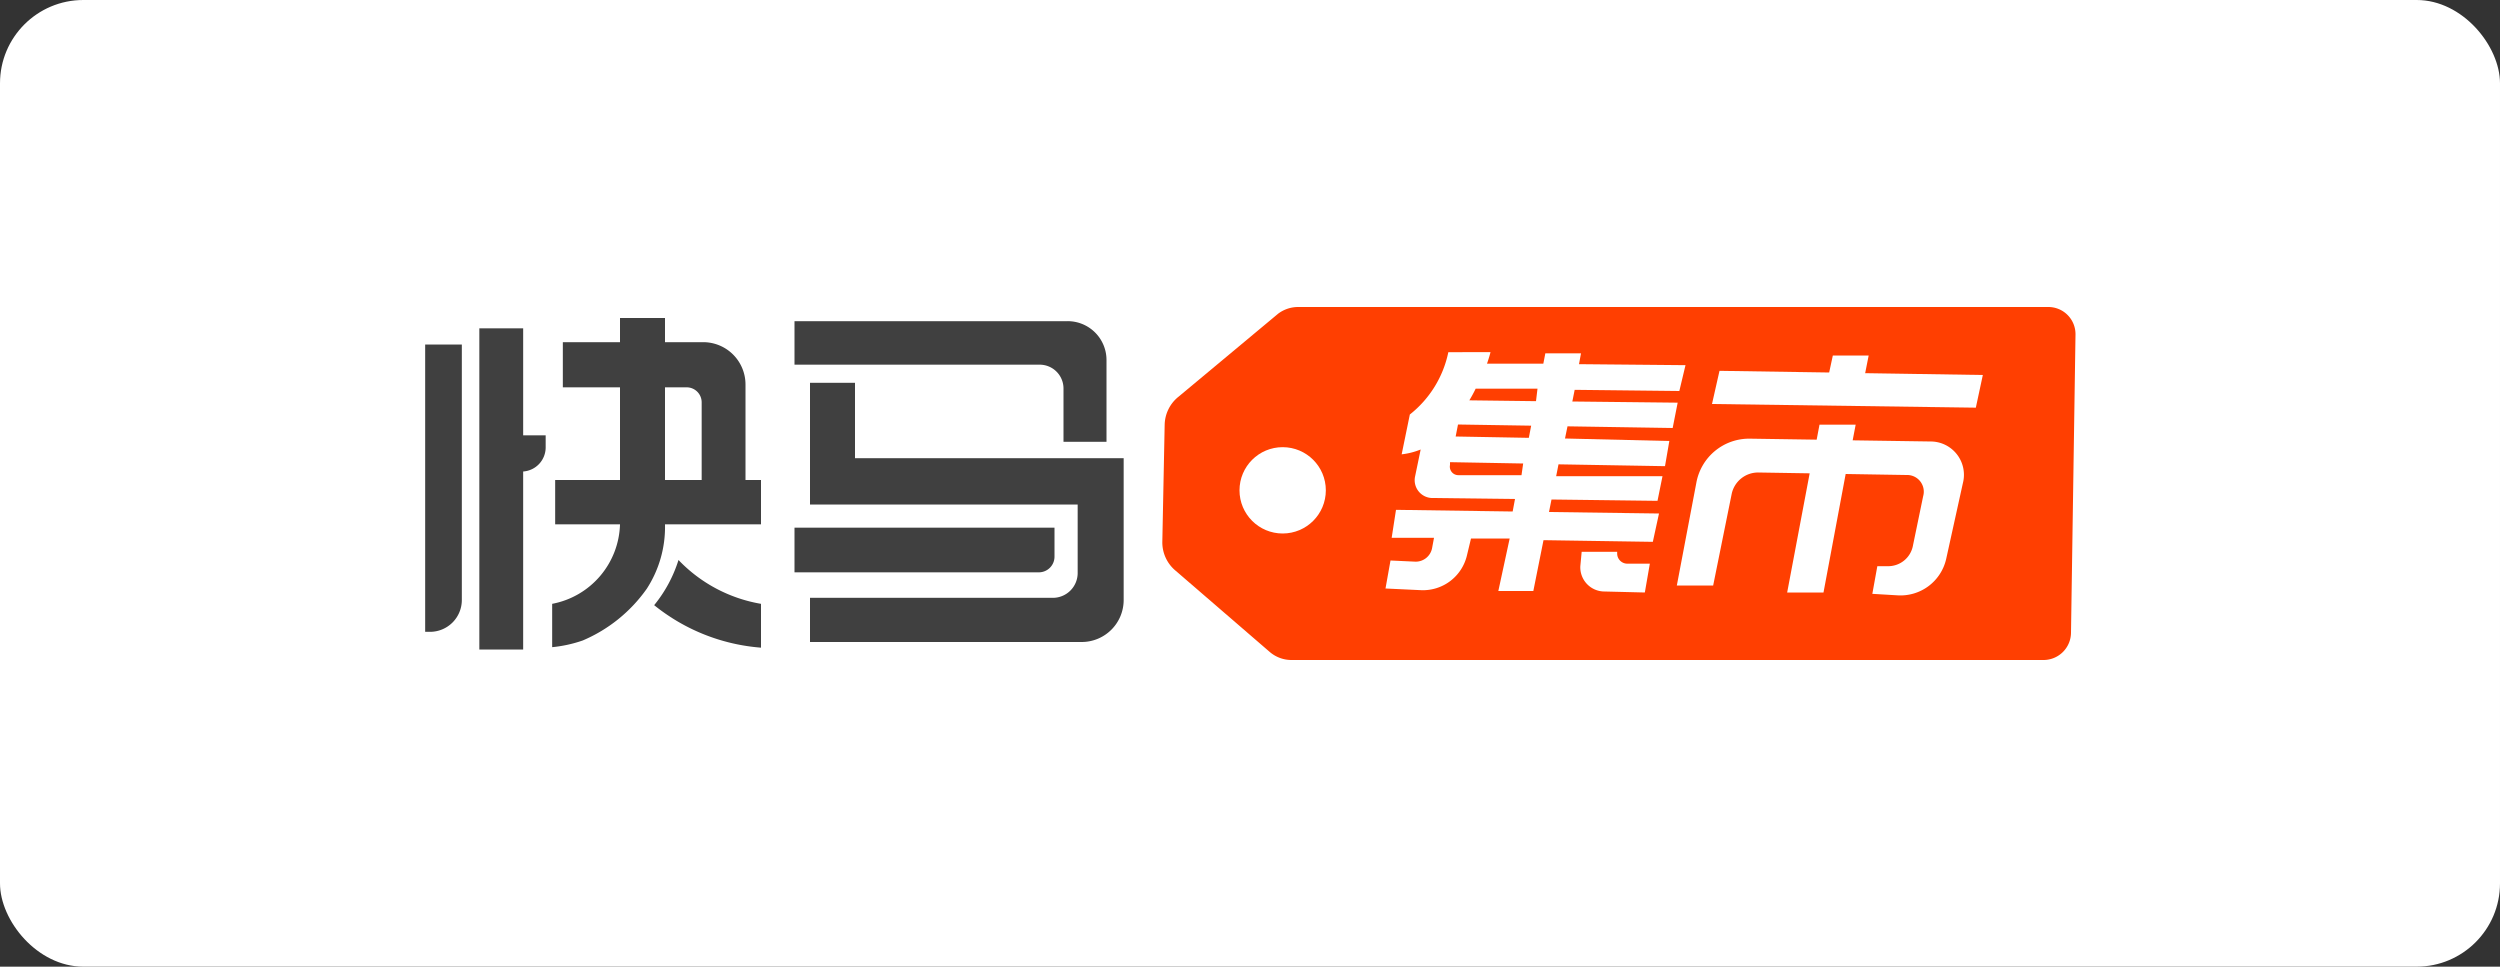 <svg id="图层_1" data-name="图层 1" xmlns="http://www.w3.org/2000/svg" viewBox="0 0 150 58"><rect x="0" y="0" width="150" height="58" fill="#333333" stroke="none"/><defs><style>.cls-1{fill:#fff;}.cls-2{fill:#404040;}.cls-3{fill:#ff3f01;}</style></defs><title>快马集市</title><rect class="cls-1" width="150" height="58" rx="5"/><path class="cls-2" d="M25.51,20.67h2.2a0,0,0,0,1,0,0V36a1.91,1.91,0,0,1-1.91,1.91h-.29a0,0,0,0,1,0,0V20.67A0,0,0,0,1,25.51,20.67Z"/><path class="cls-2" d="M31.49,26.15V19.73H28.86V39h2.63V28.32a1.45,1.45,0,0,0,1.35-1.46v-.71Z" transform="translate(-0.1 -0.03)"/><path class="cls-2" d="M45.76,28.83h-.93V23.1a2.54,2.54,0,0,0-2.54-2.54H40V19.11H37.3v1.45H33.87v2.71H37.3v5.56H33.41v2.66H37.3a5,5,0,0,1-4.07,4.77v2.6a7.86,7.86,0,0,0,1.83-.4,9,9,0,0,0,3.85-3.11A6.81,6.81,0,0,0,40,31.49h5.76ZM40,23.27H41.3a.9.9,0,0,1,.9.9v4.66H40Z" transform="translate(-0.1 -0.03)"/><path class="cls-2" d="M40.81,33.63a8.1,8.1,0,0,1-1.46,2.71,11.63,11.63,0,0,0,6.41,2.55V36.26A8.91,8.91,0,0,1,40.81,33.63Z" transform="translate(-0.1 -0.03)"/><path class="cls-2" d="M47.77,19.3v2.61H62.48a1.43,1.43,0,0,1,1.43,1.43v3.2h2.58V21.63a2.33,2.33,0,0,0-2.34-2.33Z" transform="translate(-0.1 -0.03)"/><path class="cls-2" d="M47.67,31.66h15.6a0,0,0,0,1,0,0V33.4a.94.94,0,0,1-.94.94H47.67a0,0,0,0,1,0,0V31.66A0,0,0,0,1,47.67,31.66Z"/><path class="cls-2" d="M51.4,27.52V23H48.7V30.3H64.76v4.12a1.49,1.49,0,0,1-1.48,1.48H48.7v2.65H65A2.52,2.52,0,0,0,67.52,36h0V27.52Z" transform="translate(-0.1 -0.03)"/><path class="cls-3" d="M78,18.45H123a1.63,1.63,0,0,1,1.63,1.65L124.36,38a1.65,1.65,0,0,1-1.65,1.63H77.57a2,2,0,0,1-1.27-.47l-5.69-4.91a2.21,2.21,0,0,1-.77-1.73l.14-7a2.21,2.21,0,0,1,.81-1.67l6-5A2,2,0,0,1,78,18.45Z" transform="translate(-0.1 -0.03)"/><path class="cls-1" d="M100.86,23.49l.37-1.55-6.39-.06.12-.65H92.82l-.12.62-3.38,0c.15-.43.21-.69.21-.69H87a6.41,6.41,0,0,1-2.31,3.74l-.49,2.39A4.32,4.32,0,0,0,85.34,27L85,28.64a1.07,1.07,0,0,0,1,1.27l5,.06-.14.75-7-.1L83.6,32.3l2.54,0-.11.59a1,1,0,0,1-1,.84l-1.5-.07-.3,1.68,2.13.1a2.71,2.71,0,0,0,2.76-2.1l.24-1,2.32,0L90,35.49h2.1l.61-3.05,6.56.1.37-1.7-6.6-.09.15-.75,6.36.08.3-1.48-6.38,0,.14-.71L100,28l.26-1.51L94,26.34l.15-.73,6.31.1.3-1.52-6.32-.07.14-.7Zm-9.47,5.05-3.79,0a.51.51,0,0,1-.5-.61l0-.17,4.39.08Zm.44-2.24-4.39-.08.14-.72,4.39.07Zm.43-2.2-4-.05c.14-.23.27-.47.38-.7l3.71,0Z" transform="translate(-0.1 -0.03)"/><path class="cls-1" d="M95,33.14h2.13v.1a.61.61,0,0,0,.6.61h1.36l-.3,1.73-2.42-.06A1.45,1.45,0,0,1,94.92,34Z" transform="translate(-0.1 -0.03)"/><polygon class="cls-1" points="111.91 22.39 112.12 21.33 109.97 21.33 109.75 22.35 103.17 22.25 102.72 24.24 118.55 24.46 118.97 22.5 111.91 22.39"/><path class="cls-1" d="M116,26.52l-4.74-.07.18-.94h-2.17l-.17.9-4-.06A3.22,3.22,0,0,0,101.88,29l-1.17,6.16h2.18L104,29.67a1.62,1.62,0,0,1,1.6-1.29l3.08.05-1.35,7.15h2.18l1.33-7.11,3.65.06a1,1,0,0,1,1,1.27l-.61,2.95A1.51,1.51,0,0,1,113.32,34l-.58,0-.3,1.66,1.51.09a2.81,2.81,0,0,0,2.92-2.18l1-4.54A2,2,0,0,0,116,26.52Z" transform="translate(-0.1 -0.03)"/><circle class="cls-1" cx="76.96" cy="29.42" r="2.59"/></svg>